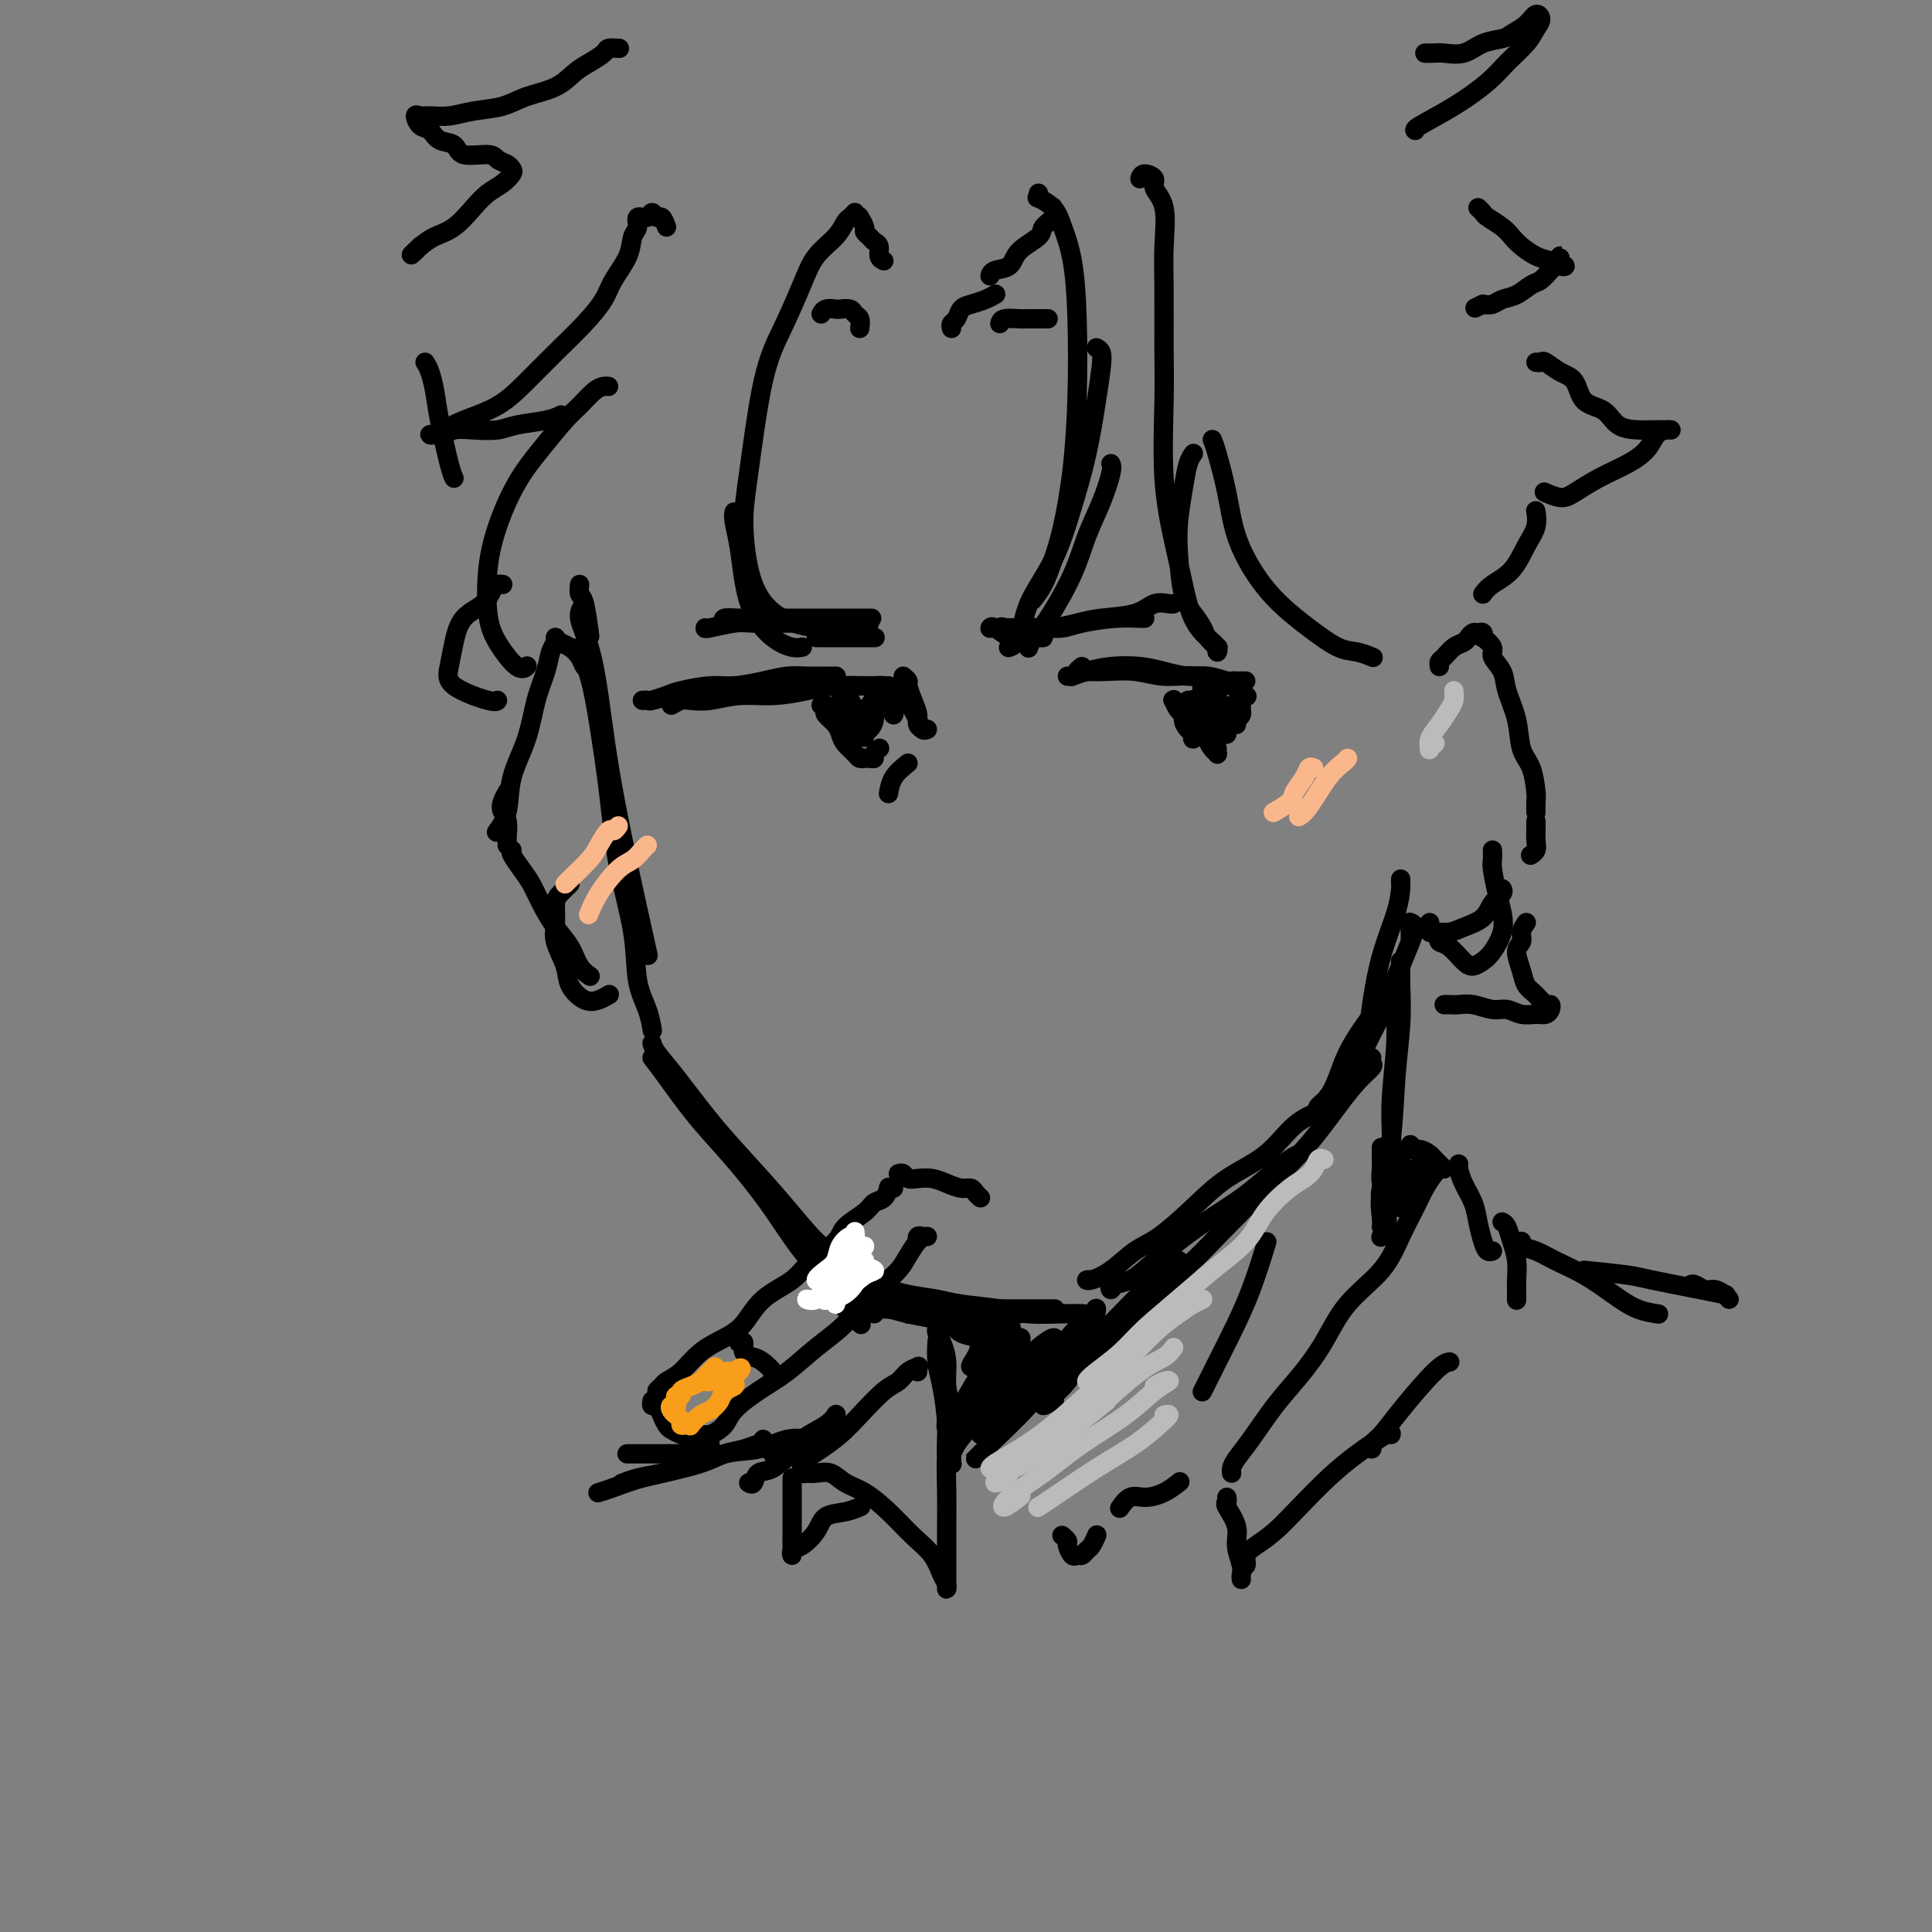 <svg viewBox='0 0 400 400' version='1.1' xmlns='http://www.w3.org/2000/svg' xmlns:xlink='http://www.w3.org/1999/xlink'><rect x="0" y="0" width="400" height="400" fill="#808080" stroke="none"/><g fill='none' stroke='rgb(0,0,0)' stroke-width='4' stroke-linecap='round' stroke-linejoin='round'><path d='M120,134c-0.179,0.072 -0.359,0.144 0,1c0.359,0.856 1.256,2.497 2,5c0.744,2.503 1.336,5.869 2,10c0.664,4.131 1.400,9.027 2,14c0.600,4.973 1.065,10.023 2,15c0.935,4.977 2.342,9.881 3,14c0.658,4.119 0.568,7.455 1,10c0.432,2.545 1.385,4.301 2,6c0.615,1.699 0.890,3.343 1,4c0.110,0.657 0.055,0.329 0,0'/><path d='M121,125c-0.600,0.806 -1.199,1.612 -1,3c0.199,1.388 1.197,3.357 2,6c0.803,2.643 1.410,5.960 2,10c0.590,4.040 1.164,8.804 2,14c0.836,5.196 1.936,10.826 3,16c1.064,5.174 2.094,9.893 3,14c0.906,4.107 1.687,7.602 2,9c0.313,1.398 0.156,0.699 0,0'/><path d='M135,216c0.139,0.503 0.278,1.005 1,2c0.722,0.995 2.025,2.482 4,5c1.975,2.518 4.620,6.069 7,9c2.380,2.931 4.494,5.244 7,8c2.506,2.756 5.404,5.954 8,9c2.596,3.046 4.892,5.940 7,8c2.108,2.060 4.029,3.285 5,4c0.971,0.715 0.992,0.918 1,1c0.008,0.082 0.004,0.041 0,0'/><path d='M135,219c0.748,0.964 1.496,1.929 3,4c1.504,2.071 3.765,5.249 6,8c2.235,2.751 4.446,5.075 7,8c2.554,2.925 5.452,6.452 8,10c2.548,3.548 4.746,7.119 7,10c2.254,2.881 4.565,5.073 6,7c1.435,1.927 1.993,3.589 3,5c1.007,1.411 2.463,2.572 3,3c0.537,0.428 0.153,0.122 0,0c-0.153,-0.122 -0.077,-0.061 0,0'/><path d='M176,271c0.392,0.000 0.783,0.000 1,0c0.217,0.000 0.258,0.000 1,0c0.742,0.000 2.185,0.000 4,0c1.815,-0.000 4.003,0.000 6,0c1.997,0.000 3.804,0.000 6,0c2.196,0.000 4.781,0.000 7,0c2.219,0.000 4.073,0.000 6,0c1.927,0.000 3.929,0.000 6,0c2.071,0.000 4.211,0.000 5,0c0.789,0.000 0.225,0.000 0,0c-0.225,0.000 -0.113,0.000 0,0'/><path d='M181,268c-0.466,0.107 -0.932,0.214 -1,0c-0.068,-0.214 0.263,-0.748 1,-1c0.737,-0.252 1.880,-0.222 3,0c1.120,0.222 2.218,0.638 4,1c1.782,0.362 4.247,0.671 6,1c1.753,0.329 2.792,0.676 5,1c2.208,0.324 5.583,0.623 8,1c2.417,0.377 3.875,0.833 6,1c2.125,0.167 4.918,0.045 7,0c2.082,-0.045 3.452,-0.013 4,0c0.548,0.013 0.274,0.006 0,0'/><path d='M232,265c-0.833,0.283 -1.666,0.566 -2,1c-0.334,0.434 -0.167,1.020 0,1c0.167,-0.020 0.336,-0.644 1,-1c0.664,-0.356 1.825,-0.443 3,-1c1.175,-0.557 2.364,-1.582 4,-3c1.636,-1.418 3.719,-3.227 6,-5c2.281,-1.773 4.758,-3.508 7,-5c2.242,-1.492 4.247,-2.739 6,-4c1.753,-1.261 3.253,-2.534 5,-4c1.747,-1.466 3.739,-3.126 5,-4c1.261,-0.874 1.789,-0.964 2,-1c0.211,-0.036 0.106,-0.018 0,0'/><path d='M226,265c-0.448,-0.032 -0.895,-0.064 -1,0c-0.105,0.064 0.133,0.224 1,0c0.867,-0.224 2.364,-0.832 4,-2c1.636,-1.168 3.413,-2.897 5,-4c1.587,-1.103 2.986,-1.580 5,-3c2.014,-1.420 4.644,-3.784 7,-6c2.356,-2.216 4.439,-4.285 7,-6c2.561,-1.715 5.600,-3.076 8,-5c2.400,-1.924 4.160,-4.411 6,-6c1.840,-1.589 3.761,-2.282 5,-3c1.239,-0.718 1.795,-1.463 2,-2c0.205,-0.537 0.059,-0.868 0,-1c-0.059,-0.132 -0.029,-0.066 0,0'/><path d='M273,230c-0.177,-0.286 -0.353,-0.572 0,-1c0.353,-0.428 1.237,-0.997 2,-2c0.763,-1.003 1.405,-2.440 2,-4c0.595,-1.560 1.144,-3.245 2,-5c0.856,-1.755 2.019,-3.581 3,-5c0.981,-1.419 1.778,-2.432 2,-3c0.222,-0.568 -0.133,-0.691 0,-1c0.133,-0.309 0.752,-0.802 1,-1c0.248,-0.198 0.124,-0.099 0,0'/><path d='M279,226c-0.071,-0.166 -0.143,-0.332 0,-1c0.143,-0.668 0.499,-1.840 1,-3c0.501,-1.160 1.147,-2.310 2,-4c0.853,-1.690 1.913,-3.920 3,-6c1.087,-2.080 2.200,-4.012 3,-6c0.800,-1.988 1.286,-4.034 2,-6c0.714,-1.966 1.655,-3.854 2,-5c0.345,-1.146 0.092,-1.550 0,-2c-0.092,-0.450 -0.025,-0.945 0,-1c0.025,-0.055 0.007,0.331 0,1c-0.007,0.669 -0.002,1.620 0,2c0.002,0.380 0.001,0.190 0,0'/><path d='M281,220c0.359,-0.176 0.719,-0.353 1,-1c0.281,-0.647 0.484,-1.765 1,-3c0.516,-1.235 1.344,-2.586 2,-4c0.656,-1.414 1.139,-2.890 2,-5c0.861,-2.110 2.101,-4.853 3,-7c0.899,-2.147 1.457,-3.699 2,-5c0.543,-1.301 1.069,-2.350 1,-3c-0.069,-0.650 -0.734,-0.900 -1,-1c-0.266,-0.100 -0.133,-0.050 0,0'/><path d='M279,222c0.365,-0.316 0.729,-0.633 1,-1c0.271,-0.367 0.447,-0.785 1,-2c0.553,-1.215 1.483,-3.226 2,-5c0.517,-1.774 0.622,-3.312 1,-6c0.378,-2.688 1.030,-6.528 2,-10c0.970,-3.472 2.260,-6.577 3,-9c0.740,-2.423 0.930,-4.165 1,-5c0.070,-0.835 0.019,-0.763 0,-1c-0.019,-0.237 -0.005,-0.782 0,-1c0.005,-0.218 0.003,-0.109 0,0'/><path d='M298,138c-0.067,-0.364 -0.134,-0.727 0,-1c0.134,-0.273 0.470,-0.455 1,-1c0.530,-0.545 1.255,-1.452 2,-2c0.745,-0.548 1.510,-0.736 2,-1c0.490,-0.264 0.706,-0.602 1,-1c0.294,-0.398 0.665,-0.854 1,-1c0.335,-0.146 0.634,0.020 1,0c0.366,-0.020 0.800,-0.224 1,0c0.200,0.224 0.166,0.878 0,1c-0.166,0.122 -0.463,-0.286 0,0c0.463,0.286 1.686,1.267 2,2c0.314,0.733 -0.282,1.218 0,2c0.282,0.782 1.441,1.862 2,3c0.559,1.138 0.518,2.332 1,4c0.482,1.668 1.488,3.808 2,6c0.512,2.192 0.529,4.437 1,6c0.471,1.563 1.394,2.443 2,4c0.606,1.557 0.894,3.790 1,5c0.106,1.210 0.028,1.396 0,2c-0.028,0.604 -0.008,1.624 0,2c0.008,0.376 0.002,0.107 0,0c-0.002,-0.107 -0.001,-0.054 0,0'/><path d='M318,170c-0.002,0.356 -0.004,0.712 0,1c0.004,0.288 0.015,0.508 0,1c-0.015,0.492 -0.056,1.256 0,2c0.056,0.744 0.207,1.470 0,2c-0.207,0.530 -0.774,0.866 -1,1c-0.226,0.134 -0.113,0.067 0,0'/><path d='M296,191c0.010,0.308 0.021,0.616 0,1c-0.021,0.384 -0.073,0.844 0,1c0.073,0.156 0.270,0.008 1,0c0.730,-0.008 1.993,0.125 3,0c1.007,-0.125 1.758,-0.506 3,-1c1.242,-0.494 2.974,-1.099 4,-2c1.026,-0.901 1.347,-2.097 2,-3c0.653,-0.903 1.637,-1.512 2,-2c0.363,-0.488 0.104,-0.854 0,-1c-0.104,-0.146 -0.052,-0.073 0,0'/><path d='M309,176c0.023,0.745 0.046,1.489 0,2c-0.046,0.511 -0.162,0.787 0,2c0.162,1.213 0.602,3.361 1,5c0.398,1.639 0.756,2.769 1,4c0.244,1.231 0.376,2.564 0,4c-0.376,1.436 -1.259,2.977 -2,4c-0.741,1.023 -1.341,1.529 -2,2c-0.659,0.471 -1.378,0.907 -2,1c-0.622,0.093 -1.147,-0.157 -2,-1c-0.853,-0.843 -2.033,-2.277 -3,-3c-0.967,-0.723 -1.722,-0.733 -2,-1c-0.278,-0.267 -0.079,-0.791 0,-1c0.079,-0.209 0.040,-0.105 0,0'/><path d='M122,140c0.095,-0.355 0.191,-0.711 0,-1c-0.191,-0.289 -0.668,-0.512 -1,-1c-0.332,-0.488 -0.520,-1.241 -1,-2c-0.480,-0.759 -1.252,-1.523 -2,-2c-0.748,-0.477 -1.471,-0.667 -2,-1c-0.529,-0.333 -0.866,-0.809 -1,-1c-0.134,-0.191 -0.067,-0.095 0,0'/><path d='M115,132c0.096,0.282 0.193,0.565 0,1c-0.193,0.435 -0.675,1.023 -1,2c-0.325,0.977 -0.491,2.343 -1,4c-0.509,1.657 -1.359,3.604 -2,6c-0.641,2.396 -1.072,5.241 -2,8c-0.928,2.759 -2.354,5.433 -3,8c-0.646,2.567 -0.513,5.028 -1,7c-0.487,1.972 -1.593,3.454 -2,4c-0.407,0.546 -0.116,0.156 0,0c0.116,-0.156 0.058,-0.078 0,0'/><path d='M105,164c0.105,-0.176 0.210,-0.352 0,0c-0.210,0.352 -0.736,1.232 -1,2c-0.264,0.768 -0.267,1.425 0,2c0.267,0.575 0.804,1.068 1,2c0.196,0.932 0.053,2.301 0,3c-0.053,0.699 -0.014,0.727 0,1c0.014,0.273 0.004,0.792 0,1c-0.004,0.208 -0.002,0.104 0,0'/><path d='M106,176c-0.177,0.151 -0.354,0.301 0,1c0.354,0.699 1.239,1.946 2,3c0.761,1.054 1.397,1.913 2,3c0.603,1.087 1.174,2.400 2,4c0.826,1.600 1.906,3.487 3,5c1.094,1.513 2.200,2.653 3,4c0.800,1.347 1.292,2.901 2,4c0.708,1.099 1.631,1.743 2,2c0.369,0.257 0.185,0.129 0,0'/><path d='M118,183c-0.728,0.717 -1.456,1.433 -2,2c-0.544,0.567 -0.905,0.983 -1,2c-0.095,1.017 0.074,2.634 0,4c-0.074,1.366 -0.393,2.483 0,4c0.393,1.517 1.496,3.436 2,5c0.504,1.564 0.409,2.773 1,4c0.591,1.227 1.870,2.473 3,3c1.130,0.527 2.112,0.334 3,0c0.888,-0.334 1.682,-0.810 2,-1c0.318,-0.190 0.159,-0.095 0,0'/><path d='M290,199c-0.002,0.497 -0.004,0.994 0,1c0.004,0.006 0.013,-0.478 0,0c-0.013,0.478 -0.050,1.918 0,4c0.050,2.082 0.185,4.807 0,8c-0.185,3.193 -0.690,6.856 -1,11c-0.310,4.144 -0.423,8.771 -1,13c-0.577,4.229 -1.617,8.062 -2,10c-0.383,1.938 -0.109,1.982 0,2c0.109,0.018 0.055,0.009 0,0'/><path d='M290,199c-0.033,0.010 -0.066,0.021 0,0c0.066,-0.021 0.230,-0.072 0,1c-0.230,1.072 -0.854,3.268 -1,6c-0.146,2.732 0.185,5.999 0,10c-0.185,4.001 -0.887,8.736 -1,13c-0.113,4.264 0.362,8.057 0,11c-0.362,2.943 -1.561,5.036 -2,7c-0.439,1.964 -0.118,3.798 0,5c0.118,1.202 0.034,1.772 0,2c-0.034,0.228 -0.017,0.114 0,0'/><path d='M194,275c-0.081,0.285 -0.161,0.571 0,1c0.161,0.429 0.565,1.002 1,2c0.435,0.998 0.901,2.420 1,4c0.099,1.580 -0.170,3.317 0,5c0.170,1.683 0.778,3.313 1,5c0.222,1.687 0.060,3.432 0,5c-0.060,1.568 -0.016,2.961 0,4c0.016,1.039 0.005,1.726 0,2c-0.005,0.274 -0.002,0.137 0,0'/><path d='M194,278c0.022,-0.354 0.043,-0.709 0,0c-0.043,0.709 -0.151,2.481 0,4c0.151,1.519 0.563,2.786 1,5c0.437,2.214 0.901,5.377 1,8c0.099,2.623 -0.166,4.706 0,6c0.166,1.294 0.762,1.798 1,2c0.238,0.202 0.119,0.101 0,0'/><path d='M284,219c-0.063,0.366 -0.126,0.732 0,1c0.126,0.268 0.442,0.438 0,1c-0.442,0.562 -1.641,1.515 -3,3c-1.359,1.485 -2.879,3.500 -4,5c-1.121,1.500 -1.844,2.483 -3,4c-1.156,1.517 -2.744,3.568 -5,6c-2.256,2.432 -5.181,5.244 -8,8c-2.819,2.756 -5.531,5.457 -8,8c-2.469,2.543 -4.695,4.929 -7,7c-2.305,2.071 -4.689,3.828 -7,6c-2.311,2.172 -4.548,4.758 -7,7c-2.452,2.242 -5.119,4.138 -7,6c-1.881,1.862 -2.976,3.690 -4,5c-1.024,1.310 -1.975,2.104 -3,3c-1.025,0.896 -2.122,1.895 -2,2c0.122,0.105 1.463,-0.684 2,-1c0.537,-0.316 0.268,-0.158 0,0'/><path d='M237,267c0.440,-0.556 0.880,-1.111 2,-2c1.120,-0.889 2.920,-2.111 4,-3c1.080,-0.889 1.440,-1.446 1,-1c-0.440,0.446 -1.679,1.895 -3,3c-1.321,1.105 -2.723,1.866 -5,4c-2.277,2.134 -5.430,5.640 -8,8c-2.570,2.360 -4.558,3.573 -7,6c-2.442,2.427 -5.340,6.068 -8,9c-2.660,2.932 -5.084,5.154 -7,7c-1.916,1.846 -3.325,3.317 -4,4c-0.675,0.683 -0.614,0.578 0,0c0.614,-0.578 1.783,-1.629 3,-3c1.217,-1.371 2.481,-3.061 4,-5c1.519,-1.939 3.291,-4.125 4,-5c0.709,-0.875 0.354,-0.437 0,0'/><path d='M222,278c1.569,-1.340 3.139,-2.681 4,-4c0.861,-1.319 1.015,-2.617 1,-3c-0.015,-0.383 -0.199,0.148 -1,1c-0.801,0.852 -2.220,2.023 -4,4c-1.780,1.977 -3.921,4.760 -6,7c-2.079,2.240 -4.098,3.938 -6,6c-1.902,2.062 -3.689,4.489 -5,6c-1.311,1.511 -2.147,2.105 -2,2c0.147,-0.105 1.276,-0.910 2,-2c0.724,-1.090 1.044,-2.465 2,-4c0.956,-1.535 2.549,-3.230 4,-5c1.451,-1.770 2.759,-3.615 4,-5c1.241,-1.385 2.416,-2.308 3,-3c0.584,-0.692 0.576,-1.152 0,-1c-0.576,0.152 -1.720,0.915 -3,2c-1.280,1.085 -2.697,2.492 -4,4c-1.303,1.508 -2.491,3.118 -4,5c-1.509,1.882 -3.339,4.036 -5,6c-1.661,1.964 -3.154,3.737 -4,5c-0.846,1.263 -1.045,2.015 -1,2c0.045,-0.015 0.335,-0.799 1,-2c0.665,-1.201 1.707,-2.820 3,-5c1.293,-2.180 2.839,-4.919 4,-7c1.161,-2.081 1.938,-3.502 3,-5c1.062,-1.498 2.410,-3.073 3,-4c0.590,-0.927 0.421,-1.205 0,-1c-0.421,0.205 -1.093,0.895 -2,2c-0.907,1.105 -2.047,2.626 -3,4c-0.953,1.374 -1.718,2.601 -3,4c-1.282,1.399 -3.081,2.971 -4,4c-0.919,1.029 -0.960,1.514 -1,2'/><path d='M198,293c-1.930,2.120 -0.255,-0.081 1,-2c1.255,-1.919 2.091,-3.556 3,-5c0.909,-1.444 1.890,-2.694 3,-4c1.110,-1.306 2.348,-2.670 3,-4c0.652,-1.330 0.716,-2.628 1,-3c0.284,-0.372 0.786,0.182 0,1c-0.786,0.818 -2.862,1.899 -4,3c-1.138,1.101 -1.338,2.222 -2,3c-0.662,0.778 -1.787,1.214 -2,1c-0.213,-0.214 0.487,-1.077 1,-2c0.513,-0.923 0.839,-1.907 1,-3c0.161,-1.093 0.157,-2.295 0,-3c-0.157,-0.705 -0.468,-0.914 -1,-1c-0.532,-0.086 -1.286,-0.049 -2,0c-0.714,0.049 -1.388,0.112 -2,0c-0.612,-0.112 -1.163,-0.397 -1,0c0.163,0.397 1.038,1.475 2,2c0.962,0.525 2.011,0.496 3,1c0.989,0.504 1.919,1.543 3,2c1.081,0.457 2.312,0.334 3,0c0.688,-0.334 0.833,-0.878 1,-1c0.167,-0.122 0.356,0.179 0,0c-0.356,-0.179 -1.258,-0.839 -2,-1c-0.742,-0.161 -1.323,0.178 -2,0c-0.677,-0.178 -1.449,-0.872 -2,-1c-0.551,-0.128 -0.879,0.312 -1,0c-0.121,-0.312 -0.035,-1.375 1,-2c1.035,-0.625 3.017,-0.813 5,-1'/><path d='M208,273c1.600,-0.689 2.600,-0.911 3,-1c0.400,-0.089 0.200,-0.044 0,0'/><path d='M298,242c0.064,-0.045 0.127,-0.090 0,0c-0.127,0.090 -0.446,0.314 -1,1c-0.554,0.686 -1.344,1.832 -2,3c-0.656,1.168 -1.178,2.358 -2,4c-0.822,1.642 -1.944,3.736 -3,6c-1.056,2.264 -2.045,4.696 -4,7c-1.955,2.304 -4.876,4.479 -7,7c-2.124,2.521 -3.451,5.389 -5,8c-1.549,2.611 -3.319,4.965 -5,7c-1.681,2.035 -3.274,3.750 -5,6c-1.726,2.250 -3.587,5.034 -5,7c-1.413,1.966 -2.379,3.115 -3,4c-0.621,0.885 -0.898,1.508 -1,2c-0.102,0.492 -0.029,0.855 0,1c0.029,0.145 0.015,0.073 0,0'/><path d='M292,237c-0.172,0.446 -0.345,0.893 0,1c0.345,0.107 1.206,-0.125 2,0c0.794,0.125 1.519,0.608 2,1c0.481,0.392 0.716,0.693 1,1c0.284,0.307 0.615,0.621 1,1c0.385,0.379 0.824,0.823 1,1c0.176,0.177 0.088,0.089 0,0'/><path d='M302,241c-0.059,0.179 -0.118,0.359 0,1c0.118,0.641 0.413,1.745 1,3c0.587,1.255 1.468,2.662 2,4c0.532,1.338 0.717,2.607 1,4c0.283,1.393 0.663,2.909 1,4c0.337,1.091 0.629,1.755 1,2c0.371,0.245 0.820,0.070 1,0c0.180,-0.070 0.090,-0.035 0,0'/><path d='M311,253c0.340,0.175 0.679,0.350 1,1c0.321,0.650 0.622,1.775 1,3c0.378,1.225 0.833,2.549 1,4c0.167,1.451 0.045,3.028 0,4c-0.045,0.972 -0.012,1.339 0,2c0.012,0.661 0.003,1.618 0,2c-0.003,0.382 -0.002,0.191 0,0'/><path d='M254,310c0.063,0.406 0.126,0.812 0,1c-0.126,0.188 -0.440,0.158 0,1c0.440,0.842 1.635,2.555 2,4c0.365,1.445 -0.098,2.622 0,4c0.098,1.378 0.758,2.957 1,4c0.242,1.043 0.065,1.550 0,2c-0.065,0.450 -0.019,0.843 0,1c0.019,0.157 0.009,0.079 0,0'/><path d='M257,324c0.459,0.182 0.918,0.364 1,0c0.082,-0.364 -0.212,-1.275 0,-2c0.212,-0.725 0.932,-1.263 2,-2c1.068,-0.737 2.486,-1.673 4,-3c1.514,-1.327 3.124,-3.045 5,-5c1.876,-1.955 4.019,-4.145 6,-6c1.981,-1.855 3.799,-3.373 6,-5c2.201,-1.627 4.785,-3.361 6,-4c1.215,-0.639 1.061,-0.183 1,0c-0.061,0.183 -0.031,0.091 0,0'/><path d='M284,299c0.042,0.500 0.083,0.999 0,1c-0.083,0.001 -0.292,-0.497 0,-1c0.292,-0.503 1.084,-1.010 2,-2c0.916,-0.990 1.957,-2.461 4,-5c2.043,-2.539 5.089,-6.145 7,-8c1.911,-1.855 2.689,-1.959 3,-2c0.311,-0.041 0.156,-0.021 0,0'/><path d='M190,284c-0.049,-0.407 -0.097,-0.813 0,-1c0.097,-0.187 0.340,-0.154 0,0c-0.340,0.154 -1.262,0.428 -2,1c-0.738,0.572 -1.292,1.441 -2,2c-0.708,0.559 -1.569,0.808 -3,2c-1.431,1.192 -3.431,3.328 -5,5c-1.569,1.672 -2.707,2.882 -4,4c-1.293,1.118 -2.740,2.146 -4,3c-1.260,0.854 -2.334,1.535 -3,2c-0.666,0.465 -0.926,0.713 -1,1c-0.074,0.287 0.038,0.613 0,1c-0.038,0.387 -0.225,0.834 0,1c0.225,0.166 0.864,0.051 1,0c0.136,-0.051 -0.229,-0.037 0,0c0.229,0.037 1.053,0.098 2,0c0.947,-0.098 2.017,-0.354 3,0c0.983,0.354 1.881,1.318 3,2c1.119,0.682 2.460,1.082 4,2c1.540,0.918 3.278,2.354 5,4c1.722,1.646 3.428,3.503 5,5c1.572,1.497 3.010,2.633 4,4c0.990,1.367 1.533,2.964 2,4c0.467,1.036 0.857,1.511 1,2c0.143,0.489 0.038,0.993 0,1c-0.038,0.007 -0.010,-0.483 0,-1c0.010,-0.517 0.002,-1.061 0,-2c-0.002,-0.939 0.002,-2.274 0,-4c-0.002,-1.726 -0.011,-3.844 0,-6c0.011,-2.156 0.041,-4.350 0,-7c-0.041,-2.650 -0.155,-5.757 0,-8c0.155,-2.243 0.577,-3.621 1,-5'/><path d='M197,296c-0.071,-5.274 -0.750,-1.958 -1,-1c-0.250,0.958 -0.071,-0.440 0,-1c0.071,-0.560 0.036,-0.280 0,0'/><path d='M164,306c0.000,0.325 0.000,0.650 0,1c-0.000,0.350 -0.000,0.726 0,1c0.000,0.274 0.000,0.446 0,2c-0.000,1.554 -0.001,4.490 0,6c0.001,1.510 0.005,1.594 0,2c-0.005,0.406 -0.019,1.134 0,2c0.019,0.866 0.072,1.872 0,2c-0.072,0.128 -0.270,-0.620 0,-1c0.270,-0.380 1.008,-0.393 2,-1c0.992,-0.607 2.238,-1.809 3,-3c0.762,-1.191 1.039,-2.371 2,-3c0.961,-0.629 2.605,-0.708 4,-1c1.395,-0.292 2.541,-0.798 3,-1c0.459,-0.202 0.229,-0.101 0,0'/><path d='M220,318c-0.120,-0.099 -0.239,-0.199 0,0c0.239,0.199 0.838,0.695 1,1c0.162,0.305 -0.111,0.418 0,1c0.111,0.582 0.607,1.632 1,2c0.393,0.368 0.683,0.053 1,0c0.317,-0.053 0.659,0.157 1,0c0.341,-0.157 0.679,-0.681 1,-1c0.321,-0.319 0.625,-0.432 1,-1c0.375,-0.568 0.821,-1.591 1,-2c0.179,-0.409 0.089,-0.205 0,0'/><path d='M232,312c-0.162,0.230 -0.323,0.461 0,0c0.323,-0.461 1.131,-1.612 2,-2c0.869,-0.388 1.800,-0.011 3,0c1.200,0.011 2.669,-0.343 4,-1c1.331,-0.657 2.523,-1.616 3,-2c0.477,-0.384 0.238,-0.192 0,0'/><path d='M315,257c-0.256,0.353 -0.513,0.706 0,1c0.513,0.294 1.795,0.530 3,1c1.205,0.470 2.334,1.173 4,2c1.666,0.827 3.869,1.777 6,3c2.131,1.223 4.190,2.720 6,4c1.810,1.280 3.372,2.345 5,3c1.628,0.655 3.322,0.902 4,1c0.678,0.098 0.339,0.049 0,0'/><path d='M328,263c3.501,0.362 7.002,0.724 9,1c1.998,0.276 2.494,0.466 5,1c2.506,0.534 7.021,1.413 10,2c2.979,0.587 4.423,0.882 5,1c0.577,0.118 0.289,0.059 0,0'/><path d='M158,298c0.048,0.448 0.096,0.896 0,1c-0.096,0.104 -0.335,-0.137 -1,0c-0.665,0.137 -1.756,0.652 -3,1c-1.244,0.348 -2.642,0.528 -4,1c-1.358,0.472 -2.676,1.237 -5,2c-2.324,0.763 -5.654,1.524 -8,2c-2.346,0.476 -3.709,0.667 -5,1c-1.291,0.333 -2.512,0.810 -3,1c-0.488,0.190 -0.244,0.095 0,0'/><path d='M166,298c0.339,-0.016 0.678,-0.031 1,0c0.322,0.031 0.627,0.109 0,0c-0.627,-0.109 -2.185,-0.405 -4,0c-1.815,0.405 -3.885,1.513 -6,2c-2.115,0.487 -4.273,0.355 -7,1c-2.727,0.645 -6.023,2.068 -9,3c-2.977,0.932 -5.635,1.374 -8,2c-2.365,0.626 -4.438,1.436 -6,2c-1.562,0.564 -2.613,0.883 -3,1c-0.387,0.117 -0.111,0.034 0,0c0.111,-0.034 0.055,-0.017 0,0'/><path d='M155,307c0.373,0.219 0.747,0.438 1,0c0.253,-0.438 0.387,-1.533 1,-2c0.613,-0.467 1.706,-0.308 3,-1c1.294,-0.692 2.790,-2.237 4,-3c1.210,-0.763 2.133,-0.744 3,-1c0.867,-0.256 1.676,-0.787 2,-1c0.324,-0.213 0.162,-0.106 0,0'/><path d='M160,301c0.038,0.019 0.076,0.038 0,0c-0.076,-0.038 -0.265,-0.133 0,0c0.265,0.133 0.985,0.494 2,0c1.015,-0.494 2.323,-1.844 4,-3c1.677,-1.156 3.721,-2.119 5,-3c1.279,-0.881 1.794,-1.680 2,-2c0.206,-0.320 0.103,-0.160 0,0'/><path d='M286,240c-0.001,-0.338 -0.001,-0.676 0,-1c0.001,-0.324 0.004,-0.636 0,-1c-0.004,-0.364 -0.014,-0.782 0,0c0.014,0.782 0.053,2.763 0,4c-0.053,1.237 -0.196,1.729 0,3c0.196,1.271 0.733,3.320 1,5c0.267,1.680 0.264,2.991 0,4c-0.264,1.009 -0.790,1.717 -1,2c-0.210,0.283 -0.105,0.142 0,0'/><path d='M289,242c0.423,-0.864 0.845,-1.728 1,-2c0.155,-0.272 0.041,0.048 0,0c-0.041,-0.048 -0.011,-0.464 0,0c0.011,0.464 0.002,1.807 0,3c-0.002,1.193 0.002,2.236 0,3c-0.002,0.764 -0.012,1.248 0,2c0.012,0.752 0.044,1.773 0,2c-0.044,0.227 -0.165,-0.341 0,-1c0.165,-0.659 0.616,-1.408 1,-2c0.384,-0.592 0.702,-1.027 1,-2c0.298,-0.973 0.577,-2.485 1,-3c0.423,-0.515 0.990,-0.035 1,0c0.010,0.035 -0.536,-0.375 -1,0c-0.464,0.375 -0.847,1.536 -1,2c-0.153,0.464 -0.077,0.232 0,0'/><path d='M249,288c-0.070,0.139 -0.140,0.279 0,0c0.140,-0.279 0.490,-0.976 1,-2c0.510,-1.024 1.181,-2.374 2,-4c0.819,-1.626 1.787,-3.529 3,-6c1.213,-2.471 2.673,-5.512 4,-9c1.327,-3.488 2.522,-7.425 3,-9c0.478,-1.575 0.239,-0.787 0,0'/><path d='M181,272c-0.267,-0.421 -0.533,-0.842 -1,-1c-0.467,-0.158 -1.133,-0.054 -1,0c0.133,0.054 1.065,0.057 2,0c0.935,-0.057 1.873,-0.173 3,0c1.127,0.173 2.443,0.635 4,1c1.557,0.365 3.356,0.634 5,1c1.644,0.366 3.135,0.829 5,1c1.865,0.171 4.104,0.049 5,0c0.896,-0.049 0.448,-0.024 0,0'/><path d='M178,267c0.237,0.047 0.474,0.093 1,0c0.526,-0.093 1.343,-0.326 2,0c0.657,0.326 1.156,1.211 2,2c0.844,0.789 2.035,1.482 3,2c0.965,0.518 1.704,0.862 2,1c0.296,0.138 0.148,0.069 0,0'/><path d='M120,121c-0.083,0.798 -0.167,1.595 0,2c0.167,0.405 0.583,0.417 1,2c0.417,1.583 0.833,4.738 1,6c0.167,1.262 0.083,0.631 0,0'/><path d='M350,266c0.243,-0.119 0.485,-0.238 1,0c0.515,0.238 1.301,0.835 2,1c0.699,0.165 1.311,-0.100 2,0c0.689,0.100 1.455,0.565 2,1c0.545,0.435 0.870,0.838 1,1c0.130,0.162 0.065,0.081 0,0'/><path d='M147,299c-0.351,-0.083 -0.701,-0.166 -1,0c-0.299,0.166 -0.545,0.580 -1,1c-0.455,0.420 -1.119,0.845 -2,1c-0.881,0.155 -1.981,0.042 -3,0c-1.019,-0.042 -1.958,-0.011 -3,0c-1.042,0.011 -2.188,0.003 -3,0c-0.812,-0.003 -1.290,-0.001 -2,0c-0.710,0.001 -1.653,0.000 -2,0c-0.347,-0.000 -0.099,-0.000 0,0c0.099,0.000 0.050,0.000 0,0'/><path d='M186,243c0.351,-0.112 0.702,-0.223 1,0c0.298,0.223 0.545,0.782 1,1c0.455,0.218 1.120,0.096 2,0c0.880,-0.096 1.976,-0.167 3,0c1.024,0.167 1.977,0.570 3,1c1.023,0.430 2.117,0.886 3,1c0.883,0.114 1.556,-0.114 2,0c0.444,0.114 0.658,0.569 1,1c0.342,0.431 0.812,0.837 1,1c0.188,0.163 0.094,0.081 0,0'/><path d='M185,246c-0.439,0.056 -0.878,0.111 -1,0c-0.122,-0.111 0.072,-0.389 0,0c-0.072,0.389 -0.411,1.443 -1,2c-0.589,0.557 -1.428,0.616 -2,1c-0.572,0.384 -0.877,1.092 -2,2c-1.123,0.908 -3.063,2.016 -4,3c-0.937,0.984 -0.872,1.846 -2,3c-1.128,1.154 -3.448,2.602 -5,4c-1.552,1.398 -2.337,2.747 -4,4c-1.663,1.253 -4.205,2.412 -6,4c-1.795,1.588 -2.842,3.605 -4,5c-1.158,1.395 -2.428,2.166 -4,3c-1.572,0.834 -3.445,1.730 -5,3c-1.555,1.270 -2.791,2.915 -4,4c-1.209,1.085 -2.390,1.611 -3,2c-0.610,0.389 -0.648,0.640 -1,1c-0.352,0.360 -1.018,0.828 -1,1c0.018,0.172 0.719,0.049 1,0c0.281,-0.049 0.140,-0.025 0,0'/><path d='M135,290c-0.090,0.469 -0.179,0.938 0,1c0.179,0.062 0.628,-0.282 1,0c0.372,0.282 0.667,1.189 1,2c0.333,0.811 0.705,1.527 1,2c0.295,0.473 0.514,0.702 1,1c0.486,0.298 1.241,0.666 2,1c0.759,0.334 1.523,0.635 2,1c0.477,0.365 0.669,0.793 1,1c0.331,0.207 0.803,0.194 1,0c0.197,-0.194 0.119,-0.568 0,-1c-0.119,-0.432 -0.281,-0.923 0,-1c0.281,-0.077 1.004,0.259 2,0c0.996,-0.259 2.266,-1.114 3,-2c0.734,-0.886 0.931,-1.804 2,-3c1.069,-1.196 3.010,-2.671 5,-4c1.990,-1.329 4.028,-2.512 6,-4c1.972,-1.488 3.879,-3.283 6,-5c2.121,-1.717 4.457,-3.358 6,-5c1.543,-1.642 2.295,-3.287 4,-5c1.705,-1.713 4.365,-3.496 6,-5c1.635,-1.504 2.245,-2.729 3,-4c0.755,-1.271 1.656,-2.589 2,-3c0.344,-0.411 0.131,0.086 0,0c-0.131,-0.086 -0.179,-0.755 0,-1c0.179,-0.245 0.587,-0.066 1,0c0.413,0.066 0.832,0.019 1,0c0.168,-0.019 0.084,-0.009 0,0'/></g>
<g fill='none' stroke='rgb(255,255,255)' stroke-width='4' stroke-linecap='round' stroke-linejoin='round'><path d='M177,255c0.058,0.462 0.115,0.924 0,1c-0.115,0.076 -0.404,-0.235 -1,0c-0.596,0.235 -1.499,1.017 -2,2c-0.501,0.983 -0.601,2.166 -1,3c-0.399,0.834 -1.095,1.317 -2,2c-0.905,0.683 -2.017,1.564 -2,2c0.017,0.436 1.162,0.428 2,0c0.838,-0.428 1.370,-1.274 2,-2c0.630,-0.726 1.358,-1.332 2,-2c0.642,-0.668 1.197,-1.399 2,-2c0.803,-0.601 1.855,-1.071 2,-1c0.145,0.071 -0.618,0.682 -1,1c-0.382,0.318 -0.385,0.344 -1,1c-0.615,0.656 -1.843,1.942 -3,3c-1.157,1.058 -2.243,1.886 -3,3c-0.757,1.114 -1.184,2.513 -2,3c-0.816,0.487 -2.021,0.061 -2,0c0.021,-0.061 1.269,0.241 2,0c0.731,-0.241 0.946,-1.025 2,-2c1.054,-0.975 2.945,-2.140 4,-3c1.055,-0.860 1.272,-1.416 2,-2c0.728,-0.584 1.967,-1.197 2,-1c0.033,0.197 -1.142,1.202 -2,2c-0.858,0.798 -1.401,1.387 -2,2c-0.599,0.613 -1.256,1.249 -2,2c-0.744,0.751 -1.575,1.618 -2,2c-0.425,0.382 -0.444,0.278 0,0c0.444,-0.278 1.350,-0.729 2,-1c0.650,-0.271 1.043,-0.363 2,-1c0.957,-0.637 2.479,-1.818 4,-3'/><path d='M179,264c1.776,-0.943 2.217,-0.799 2,-1c-0.217,-0.201 -1.091,-0.747 -2,0c-0.909,0.747 -1.852,2.788 -3,4c-1.148,1.212 -2.501,1.596 -3,2c-0.499,0.404 -0.142,0.830 0,1c0.142,0.170 0.071,0.085 0,0'/></g>
<g fill='none' stroke='rgb(0,0,0)' stroke-width='4' stroke-linecap='round' stroke-linejoin='round'><path d='M153,278c0.471,-0.201 0.943,-0.401 1,0c0.057,0.401 -0.300,1.404 0,2c0.300,0.596 1.257,0.787 2,1c0.743,0.213 1.271,0.449 2,1c0.729,0.551 1.658,1.418 2,2c0.342,0.582 0.098,0.881 0,1c-0.098,0.119 -0.049,0.060 0,0'/></g>
<g fill='none' stroke='rgb(249,158,27)' stroke-width='4' stroke-linecap='round' stroke-linejoin='round'><path d='M148,283c-0.448,0.447 -0.896,0.893 -1,1c-0.104,0.107 0.136,-0.126 0,0c-0.136,0.126 -0.648,0.612 -1,1c-0.352,0.388 -0.543,0.678 -1,1c-0.457,0.322 -1.180,0.678 -2,1c-0.820,0.322 -1.735,0.612 -2,1c-0.265,0.388 0.122,0.874 0,1c-0.122,0.126 -0.752,-0.107 -1,0c-0.248,0.107 -0.115,0.554 0,1c0.115,0.446 0.212,0.889 0,1c-0.212,0.111 -0.732,-0.111 -1,0c-0.268,0.111 -0.283,0.555 0,1c0.283,0.445 0.863,0.890 1,1c0.137,0.110 -0.169,-0.115 0,0c0.169,0.115 0.814,0.568 1,1c0.186,0.432 -0.088,0.841 0,1c0.088,0.159 0.537,0.069 1,0c0.463,-0.069 0.940,-0.115 1,0c0.060,0.115 -0.298,0.392 0,0c0.298,-0.392 1.250,-1.453 2,-2c0.750,-0.547 1.297,-0.580 2,-1c0.703,-0.420 1.561,-1.226 2,-2c0.439,-0.774 0.457,-1.517 1,-2c0.543,-0.483 1.609,-0.707 2,-1c0.391,-0.293 0.105,-0.656 0,-1c-0.105,-0.344 -0.030,-0.670 0,-1c0.030,-0.330 0.015,-0.665 0,-1'/><path d='M152,284c1.997,-1.546 1.490,-0.412 1,0c-0.490,0.412 -0.961,0.100 -1,0c-0.039,-0.100 0.355,0.012 0,0c-0.355,-0.012 -1.458,-0.147 -2,0c-0.542,0.147 -0.524,0.575 -1,1c-0.476,0.425 -1.447,0.846 -2,1c-0.553,0.154 -0.687,0.042 -1,0c-0.313,-0.042 -0.804,-0.012 -1,0c-0.196,0.012 -0.098,0.006 0,0'/></g>
<g fill='none' stroke='rgb(0,0,0)' stroke-width='4' stroke-linecap='round' stroke-linejoin='round'><path d='M135,145c-0.289,0.091 -0.579,0.183 0,0c0.579,-0.183 2.026,-0.640 3,-1c0.974,-0.360 1.474,-0.622 3,-1c1.526,-0.378 4.077,-0.872 6,-1c1.923,-0.128 3.218,0.109 5,0c1.782,-0.109 4.050,-0.565 6,-1c1.950,-0.435 3.580,-0.849 5,-1c1.420,-0.151 2.628,-0.041 4,0c1.372,0.041 2.908,0.011 4,0c1.092,-0.011 1.741,-0.003 2,0c0.259,0.003 0.130,0.002 0,0'/><path d='M133,145c0.391,-0.022 0.783,-0.045 1,0c0.217,0.045 0.260,0.157 1,0c0.740,-0.157 2.178,-0.582 4,-1c1.822,-0.418 4.029,-0.830 6,-1c1.971,-0.170 3.706,-0.098 6,0c2.294,0.098 5.147,0.222 8,0c2.853,-0.222 5.707,-0.792 8,-1c2.293,-0.208 4.026,-0.056 6,0c1.974,0.056 4.189,0.015 6,0c1.811,-0.015 3.218,-0.004 4,0c0.782,0.004 0.938,0.001 1,0c0.062,-0.001 0.031,-0.001 0,0'/><path d='M139,146c0.703,-0.414 1.406,-0.828 2,-1c0.594,-0.172 1.077,-0.101 2,0c0.923,0.101 2.284,0.234 4,0c1.716,-0.234 3.786,-0.833 6,-1c2.214,-0.167 4.571,0.098 7,0c2.429,-0.098 4.929,-0.559 7,-1c2.071,-0.441 3.714,-0.860 6,-1c2.286,-0.140 5.215,0.001 7,0c1.785,-0.001 2.427,-0.145 3,0c0.573,0.145 1.077,0.577 1,1c-0.077,0.423 -0.736,0.835 -1,1c-0.264,0.165 -0.132,0.082 0,0'/><path d='M170,146c0.408,-0.096 0.817,-0.191 1,0c0.183,0.191 0.142,0.670 0,1c-0.142,0.330 -0.385,0.512 0,1c0.385,0.488 1.398,1.283 2,2c0.602,0.717 0.792,1.355 1,2c0.208,0.645 0.433,1.297 1,2c0.567,0.703 1.475,1.456 2,2c0.525,0.544 0.667,0.879 1,1c0.333,0.121 0.859,0.030 1,0c0.141,-0.030 -0.102,0.002 0,0c0.102,-0.002 0.549,-0.039 1,0c0.451,0.039 0.904,0.155 1,0c0.096,-0.155 -0.167,-0.580 0,-1c0.167,-0.420 0.762,-0.834 1,-1c0.238,-0.166 0.119,-0.083 0,0'/><path d='M185,148c0.117,-0.203 0.234,-0.406 0,-1c-0.234,-0.594 -0.818,-1.579 -1,-2c-0.182,-0.421 0.040,-0.278 0,0c-0.040,0.278 -0.340,0.690 -1,1c-0.660,0.310 -1.679,0.519 -2,1c-0.321,0.481 0.057,1.236 0,2c-0.057,0.764 -0.548,1.537 -1,2c-0.452,0.463 -0.863,0.615 -1,1c-0.137,0.385 0.002,1.002 0,1c-0.002,-0.002 -0.143,-0.621 0,-1c0.143,-0.379 0.572,-0.516 1,-1c0.428,-0.484 0.857,-1.315 1,-2c0.143,-0.685 -0.000,-1.224 0,-2c0.000,-0.776 0.143,-1.788 0,-2c-0.143,-0.212 -0.573,0.378 -1,1c-0.427,0.622 -0.850,1.278 -1,2c-0.150,0.722 -0.026,1.512 0,2c0.026,0.488 -0.045,0.675 0,1c0.045,0.325 0.205,0.789 0,1c-0.205,0.211 -0.776,0.168 -1,0c-0.224,-0.168 -0.101,-0.461 0,-1c0.101,-0.539 0.181,-1.323 0,-2c-0.181,-0.677 -0.623,-1.247 -1,-2c-0.377,-0.753 -0.691,-1.689 -1,-2c-0.309,-0.311 -0.615,0.002 -1,0c-0.385,-0.002 -0.849,-0.318 -1,0c-0.151,0.318 0.011,1.271 0,2c-0.011,0.729 -0.195,1.235 0,2c0.195,0.765 0.770,1.790 1,2c0.230,0.210 0.115,-0.395 0,-1'/><path d='M175,150c-0.004,0.596 -0.015,-0.415 0,-1c0.015,-0.585 0.056,-0.744 0,-1c-0.056,-0.256 -0.207,-0.607 0,-1c0.207,-0.393 0.774,-0.826 1,-1c0.226,-0.174 0.113,-0.087 0,0'/><path d='M221,140c0.484,-0.023 0.968,-0.045 1,0c0.032,0.045 -0.387,0.158 0,0c0.387,-0.158 1.580,-0.588 3,-1c1.420,-0.412 3.068,-0.805 5,-1c1.932,-0.195 4.150,-0.192 6,0c1.850,0.192 3.332,0.573 5,1c1.668,0.427 3.522,0.899 5,1c1.478,0.101 2.581,-0.169 4,0c1.419,0.169 3.156,0.777 4,1c0.844,0.223 0.797,0.060 1,0c0.203,-0.060 0.657,-0.016 1,0c0.343,0.016 0.577,0.004 1,0c0.423,-0.004 1.037,-0.001 1,0c-0.037,0.001 -0.725,0.000 -1,0c-0.275,-0.000 -0.138,-0.000 0,0'/><path d='M246,145c0.409,0.048 0.817,0.096 1,0c0.183,-0.096 0.139,-0.335 0,0c-0.139,0.335 -0.374,1.245 0,2c0.374,0.755 1.358,1.355 2,2c0.642,0.645 0.943,1.337 1,2c0.057,0.663 -0.128,1.298 0,2c0.128,0.702 0.570,1.470 1,2c0.430,0.530 0.847,0.823 1,1c0.153,0.177 0.041,0.240 0,0c-0.041,-0.240 -0.012,-0.783 0,-1c0.012,-0.217 0.006,-0.109 0,0'/><path d='M250,145c-0.121,0.271 -0.243,0.542 0,1c0.243,0.458 0.850,1.104 1,2c0.150,0.896 -0.156,2.044 0,3c0.156,0.956 0.774,1.720 1,2c0.226,0.280 0.061,0.075 0,0c-0.061,-0.075 -0.016,-0.020 0,0c0.016,0.020 0.005,0.006 0,0c-0.005,-0.006 -0.002,-0.003 0,0'/><path d='M251,142c0.424,-0.232 0.849,-0.464 1,0c0.151,0.464 0.029,1.624 0,3c-0.029,1.376 0.034,2.968 0,4c-0.034,1.032 -0.167,1.503 0,2c0.167,0.497 0.633,1.019 1,1c0.367,-0.019 0.634,-0.580 1,-1c0.366,-0.420 0.830,-0.700 1,-1c0.170,-0.300 0.046,-0.619 0,-1c-0.046,-0.381 -0.013,-0.823 0,-1c0.013,-0.177 0.007,-0.088 0,0'/><path d='M255,146c0.022,0.203 0.044,0.405 0,1c-0.044,0.595 -0.155,1.582 0,2c0.155,0.418 0.578,0.266 1,0c0.422,-0.266 0.845,-0.646 1,-1c0.155,-0.354 0.041,-0.683 0,-1c-0.041,-0.317 -0.011,-0.624 0,-1c0.011,-0.376 0.003,-0.822 0,-1c-0.003,-0.178 -0.002,-0.089 0,0'/><path d='M254,152c-0.083,-0.310 -0.167,-0.619 0,-1c0.167,-0.381 0.583,-0.833 1,-1c0.417,-0.167 0.833,-0.048 1,0c0.167,0.048 0.083,0.024 0,0'/><path d='M170,132c-0.486,0.000 -0.972,0.000 -1,0c-0.028,0.000 0.401,0.000 1,0c0.599,0.000 1.369,0.000 2,0c0.631,0.000 1.122,0.000 2,0c0.878,0.000 2.143,0.000 3,0c0.857,0.000 1.308,0.000 2,0c0.692,0.000 1.626,0.000 2,0c0.374,0.000 0.187,0.000 0,0'/><path d='M146,130c-0.063,0.113 -0.126,0.226 1,0c1.126,-0.226 3.441,-0.793 5,-1c1.559,-0.207 2.361,-0.056 4,0c1.639,0.056 4.116,0.015 6,0c1.884,-0.015 3.174,-0.004 5,0c1.826,0.004 4.188,0.001 6,0c1.812,-0.001 3.073,-0.000 4,0c0.927,0.000 1.519,0.000 2,0c0.481,-0.000 0.852,-0.000 1,0c0.148,0.000 0.074,0.000 0,0'/><path d='M150,129c-0.229,-0.423 -0.457,-0.845 0,-1c0.457,-0.155 1.601,-0.041 3,0c1.399,0.041 3.055,0.011 5,0c1.945,-0.011 4.179,-0.003 6,0c1.821,0.003 3.230,0.001 5,0c1.770,-0.001 3.899,-0.000 6,0c2.101,0.000 4.172,0.000 5,0c0.828,-0.000 0.414,-0.000 0,0'/><path d='M213,130c-0.238,0.006 -0.477,0.012 0,0c0.477,-0.012 1.669,-0.042 3,0c1.331,0.042 2.802,0.155 4,0c1.198,-0.155 2.125,-0.577 4,-1c1.875,-0.423 4.698,-0.845 7,-1c2.302,-0.155 4.081,-0.042 5,0c0.919,0.042 0.977,0.012 1,0c0.023,-0.012 0.012,-0.006 0,0'/><path d='M214,130c1.226,0.087 2.453,0.173 4,0c1.547,-0.173 3.416,-0.607 5,-1c1.584,-0.393 2.883,-0.746 5,-1c2.117,-0.254 5.051,-0.408 7,-1c1.949,-0.592 2.914,-1.623 4,-2c1.086,-0.377 2.292,-0.102 3,0c0.708,0.102 0.916,0.029 1,0c0.084,-0.029 0.042,-0.015 0,0'/><path d='M205,130c-0.030,0.061 -0.061,0.121 0,0c0.061,-0.121 0.212,-0.425 1,0c0.788,0.425 2.211,1.578 3,2c0.789,0.422 0.943,0.113 2,0c1.057,-0.113 3.015,-0.030 4,0c0.985,0.030 0.996,0.009 1,0c0.004,-0.009 0.002,-0.004 0,0'/><path d='M213,130c-0.930,0.004 -1.860,0.009 -3,0c-1.140,-0.009 -2.491,-0.030 -3,0c-0.509,0.030 -0.175,0.113 0,0c0.175,-0.113 0.191,-0.422 1,0c0.809,0.422 2.410,1.575 3,2c0.590,0.425 0.169,0.121 0,0c-0.169,-0.121 -0.084,-0.061 0,0'/><path d='M245,147c-0.542,0.046 -1.083,0.092 -1,0c0.083,-0.092 0.792,-0.321 1,0c0.208,0.321 -0.083,1.193 0,2c0.083,0.807 0.541,1.549 1,2c0.459,0.451 0.920,0.612 1,1c0.080,0.388 -0.220,1.002 0,1c0.220,-0.002 0.959,-0.621 1,-1c0.041,-0.379 -0.615,-0.518 -1,-1c-0.385,-0.482 -0.497,-1.307 -1,-2c-0.503,-0.693 -1.396,-1.254 -2,-2c-0.604,-0.746 -0.917,-1.676 -1,-2c-0.083,-0.324 0.066,-0.041 0,0c-0.066,0.041 -0.346,-0.160 0,0c0.346,0.160 1.320,0.682 2,1c0.680,0.318 1.068,0.432 2,1c0.932,0.568 2.409,1.591 3,2c0.591,0.409 0.295,0.205 0,0'/><path d='M250,145c0.107,0.204 0.215,0.409 0,0c-0.215,-0.409 -0.751,-1.430 -1,-2c-0.249,-0.570 -0.211,-0.689 0,-1c0.211,-0.311 0.595,-0.815 1,-1c0.405,-0.185 0.830,-0.053 1,0c0.170,0.053 0.085,0.026 0,0'/><path d='M183,54c-0.447,-0.220 -0.894,-0.441 -1,-1c-0.106,-0.559 0.130,-1.458 0,-2c-0.130,-0.542 -0.627,-0.727 -1,-1c-0.373,-0.273 -0.622,-0.633 -1,-1c-0.378,-0.367 -0.886,-0.739 -1,-1c-0.114,-0.261 0.165,-0.410 0,-1c-0.165,-0.590 -0.775,-1.620 -1,-2c-0.225,-0.380 -0.064,-0.108 0,0c0.064,0.108 0.032,0.054 0,0'/><path d='M177,44c-0.342,0.377 -0.685,0.753 -1,1c-0.315,0.247 -0.604,0.363 -1,1c-0.396,0.637 -0.899,1.795 -2,3c-1.101,1.205 -2.799,2.456 -4,4c-1.201,1.544 -1.906,3.382 -3,6c-1.094,2.618 -2.577,6.015 -4,9c-1.423,2.985 -2.786,5.559 -4,11c-1.214,5.441 -2.280,13.749 -3,19c-0.720,5.251 -1.093,7.446 -1,11c0.093,3.554 0.652,8.469 2,12c1.348,3.531 3.485,5.678 6,7c2.515,1.322 5.408,1.817 7,2c1.592,0.183 1.883,0.052 2,0c0.117,-0.052 0.058,-0.026 0,0'/><path d='M152,106c-0.092,0.444 -0.185,0.889 0,2c0.185,1.111 0.647,2.890 1,5c0.353,2.110 0.596,4.551 1,7c0.404,2.449 0.970,4.905 2,7c1.030,2.095 2.523,3.830 4,5c1.477,1.170 2.936,1.777 4,2c1.064,0.223 1.733,0.064 2,0c0.267,-0.064 0.134,-0.032 0,0'/><path d='M205,57c-0.030,0.102 -0.060,0.203 0,0c0.060,-0.203 0.210,-0.712 1,-1c0.790,-0.288 2.219,-0.356 3,-1c0.781,-0.644 0.913,-1.865 2,-3c1.087,-1.135 3.128,-2.185 4,-3c0.872,-0.815 0.574,-1.394 1,-2c0.426,-0.606 1.576,-1.240 2,-2c0.424,-0.760 0.121,-1.646 0,-2c-0.121,-0.354 -0.061,-0.177 0,0'/><path d='M215,40c0.079,0.461 0.157,0.922 0,1c-0.157,0.078 -0.550,-0.227 0,0c0.550,0.227 2.043,0.987 3,2c0.957,1.013 1.379,2.278 2,4c0.621,1.722 1.443,3.901 2,7c0.557,3.099 0.851,7.118 1,12c0.149,4.882 0.154,10.627 0,16c-0.154,5.373 -0.465,10.375 -1,15c-0.535,4.625 -1.292,8.872 -2,12c-0.708,3.128 -1.365,5.137 -2,7c-0.635,1.863 -1.248,3.578 -2,5c-0.752,1.422 -1.643,2.549 -2,3c-0.357,0.451 -0.178,0.225 0,0'/><path d='M227,72c0.404,0.225 0.807,0.449 1,1c0.193,0.551 0.174,1.428 0,3c-0.174,1.572 -0.505,3.839 -1,7c-0.495,3.161 -1.154,7.218 -2,11c-0.846,3.782 -1.880,7.290 -3,11c-1.120,3.710 -2.325,7.621 -4,11c-1.675,3.379 -3.820,6.225 -5,9c-1.180,2.775 -1.395,5.478 -2,7c-0.605,1.522 -1.602,1.863 -2,2c-0.398,0.137 -0.199,0.068 0,0'/><path d='M230,96c0.151,0.331 0.301,0.662 0,2c-0.301,1.338 -1.054,3.685 -2,6c-0.946,2.315 -2.085,4.600 -3,7c-0.915,2.400 -1.604,4.917 -3,8c-1.396,3.083 -3.498,6.734 -5,9c-1.502,2.266 -2.404,3.149 -3,4c-0.596,0.851 -0.884,1.672 -1,2c-0.116,0.328 -0.058,0.164 0,0'/><path d='M236,37c0.180,-0.494 0.360,-0.988 1,-1c0.640,-0.012 1.741,0.458 2,1c0.259,0.542 -0.323,1.156 0,2c0.323,0.844 1.551,1.917 2,4c0.449,2.083 0.119,5.174 0,8c-0.119,2.826 -0.026,5.386 0,9c0.026,3.614 -0.015,8.281 0,12c0.015,3.719 0.086,6.490 0,11c-0.086,4.510 -0.329,10.759 0,16c0.329,5.241 1.230,9.473 2,13c0.770,3.527 1.408,6.347 2,9c0.592,2.653 1.139,5.137 2,7c0.861,1.863 2.036,3.103 3,4c0.964,0.897 1.715,1.449 2,2c0.285,0.551 0.102,1.099 0,1c-0.102,-0.099 -0.124,-0.845 0,-1c0.124,-0.155 0.395,0.279 0,0c-0.395,-0.279 -1.454,-1.273 -2,-2c-0.546,-0.727 -0.578,-1.189 -1,-2c-0.422,-0.811 -1.234,-1.973 -2,-3c-0.766,-1.027 -1.484,-1.920 -2,-4c-0.516,-2.080 -0.828,-5.346 -1,-8c-0.172,-2.654 -0.204,-4.697 0,-7c0.204,-2.303 0.642,-4.865 1,-7c0.358,-2.135 0.635,-3.844 1,-5c0.365,-1.156 0.819,-1.759 1,-2c0.181,-0.241 0.091,-0.121 0,0'/><path d='M251,91c0.233,0.581 0.465,1.162 1,3c0.535,1.838 1.372,4.935 2,8c0.628,3.065 1.045,6.100 2,9c0.955,2.900 2.446,5.666 4,8c1.554,2.334 3.170,4.237 5,6c1.830,1.763 3.874,3.387 6,5c2.126,1.613 4.333,3.216 6,4c1.667,0.784 2.795,0.750 4,1c1.205,0.250 2.487,0.786 3,1c0.513,0.214 0.256,0.107 0,0'/><path d='M138,47c-0.336,-0.885 -0.672,-1.770 -1,-2c-0.328,-0.230 -0.647,0.193 -1,0c-0.353,-0.193 -0.739,-1.004 -1,-1c-0.261,0.004 -0.397,0.821 -1,1c-0.603,0.179 -1.674,-0.280 -2,0c-0.326,0.280 0.094,1.298 0,2c-0.094,0.702 -0.701,1.088 -1,2c-0.299,0.912 -0.290,2.349 -1,4c-0.710,1.651 -2.138,3.515 -3,5c-0.862,1.485 -1.158,2.593 -2,4c-0.842,1.407 -2.231,3.115 -4,5c-1.769,1.885 -3.920,3.948 -6,6c-2.080,2.052 -4.091,4.095 -6,6c-1.909,1.905 -3.717,3.673 -6,5c-2.283,1.327 -5.040,2.212 -7,3c-1.960,0.788 -3.121,1.480 -4,2c-0.879,0.520 -1.474,0.868 -2,1c-0.526,0.132 -0.981,0.049 -1,0c-0.019,-0.049 0.400,-0.065 1,0c0.600,0.065 1.382,0.211 2,0c0.618,-0.211 1.071,-0.777 2,-1c0.929,-0.223 2.333,-0.102 4,0c1.667,0.102 3.596,0.185 5,0c1.404,-0.185 2.284,-0.637 4,-1c1.716,-0.363 4.270,-0.636 6,-1c1.730,-0.364 2.637,-0.818 3,-1c0.363,-0.182 0.181,-0.091 0,0'/><path d='M126,80c-0.271,-0.037 -0.543,-0.073 -1,0c-0.457,0.073 -1.101,0.256 -2,1c-0.899,0.744 -2.054,2.051 -3,3c-0.946,0.949 -1.683,1.541 -3,3c-1.317,1.459 -3.216,3.786 -5,6c-1.784,2.214 -3.455,4.316 -5,7c-1.545,2.684 -2.965,5.950 -4,9c-1.035,3.050 -1.685,5.885 -2,9c-0.315,3.115 -0.294,6.509 0,9c0.294,2.491 0.862,4.080 2,6c1.138,1.920 2.845,4.171 4,5c1.155,0.829 1.759,0.237 2,0c0.241,-0.237 0.121,-0.118 0,0'/><path d='M306,43c0.387,0.357 0.774,0.714 1,1c0.226,0.286 0.290,0.500 1,1c0.710,0.500 2.065,1.286 3,2c0.935,0.714 1.450,1.358 2,2c0.550,0.642 1.135,1.283 2,2c0.865,0.717 2.011,1.508 3,2c0.989,0.492 1.820,0.683 3,1c1.180,0.317 2.709,0.760 3,1c0.291,0.240 -0.654,0.279 -1,0c-0.346,-0.279 -0.092,-0.874 0,-1c0.092,-0.126 0.021,0.218 0,0c-0.021,-0.218 0.006,-0.999 0,-1c-0.006,-0.001 -0.046,0.777 0,1c0.046,0.223 0.179,-0.110 0,0c-0.179,0.110 -0.670,0.663 -1,1c-0.330,0.337 -0.501,0.457 -1,1c-0.499,0.543 -1.327,1.508 -2,2c-0.673,0.492 -1.191,0.510 -2,1c-0.809,0.490 -1.907,1.451 -3,2c-1.093,0.549 -2.179,0.686 -3,1c-0.821,0.314 -1.377,0.804 -2,1c-0.623,0.196 -1.311,0.098 -2,0'/><path d='M307,63c-2.833,1.333 -1.417,0.667 0,0'/><path d='M318,75c0.378,0.052 0.757,0.105 1,0c0.243,-0.105 0.351,-0.367 1,0c0.649,0.367 1.838,1.362 3,2c1.162,0.638 2.296,0.917 3,2c0.704,1.083 0.978,2.970 2,4c1.022,1.030 2.792,1.204 4,2c1.208,0.796 1.855,2.213 3,3c1.145,0.787 2.788,0.942 4,1c1.212,0.058 1.993,0.017 3,0c1.007,-0.017 2.241,-0.010 3,0c0.759,0.010 1.044,0.022 1,0c-0.044,-0.022 -0.419,-0.078 -1,0c-0.581,0.078 -1.370,0.290 -2,1c-0.630,0.710 -1.102,1.918 -2,3c-0.898,1.082 -2.224,2.037 -4,3c-1.776,0.963 -4.003,1.932 -6,3c-1.997,1.068 -3.764,2.234 -5,3c-1.236,0.766 -1.939,1.133 -3,1c-1.061,-0.133 -2.478,-0.767 -3,-1c-0.522,-0.233 -0.149,-0.067 0,0c0.149,0.067 0.075,0.033 0,0'/><path d='M128,10c0.216,0.017 0.431,0.034 0,0c-0.431,-0.034 -1.509,-0.118 -2,0c-0.491,0.118 -0.395,0.440 -1,1c-0.605,0.560 -1.909,1.358 -3,2c-1.091,0.642 -1.967,1.127 -3,2c-1.033,0.873 -2.222,2.133 -4,3c-1.778,0.867 -4.146,1.343 -6,2c-1.854,0.657 -3.193,1.497 -5,2c-1.807,0.503 -4.082,0.669 -6,1c-1.918,0.331 -3.478,0.828 -5,1c-1.522,0.172 -3.004,0.020 -4,0c-0.996,-0.020 -1.506,0.093 -2,0c-0.494,-0.093 -0.973,-0.391 -1,0c-0.027,0.391 0.398,1.472 1,2c0.602,0.528 1.380,0.505 2,1c0.620,0.495 1.082,1.509 2,2c0.918,0.491 2.291,0.460 3,1c0.709,0.540 0.754,1.650 2,2c1.246,0.350 3.694,-0.062 5,0c1.306,0.062 1.469,0.597 2,1c0.531,0.403 1.429,0.674 2,1c0.571,0.326 0.814,0.708 1,1c0.186,0.292 0.315,0.494 0,1c-0.315,0.506 -1.074,1.315 -2,2c-0.926,0.685 -2.019,1.247 -3,2c-0.981,0.753 -1.851,1.697 -3,3c-1.149,1.303 -2.579,2.966 -4,4c-1.421,1.034 -2.835,1.438 -4,2c-1.165,0.562 -2.083,1.281 -3,2'/><path d='M87,51c-3.012,2.857 -1.542,1.500 -1,1c0.542,-0.500 0.155,-0.143 0,0c-0.155,0.143 -0.077,0.071 0,0'/><path d='M88,75c0.326,0.508 0.651,1.015 1,2c0.349,0.985 0.721,2.446 1,4c0.279,1.554 0.467,3.200 1,6c0.533,2.800 1.413,6.754 2,9c0.587,2.246 0.882,2.785 1,3c0.118,0.215 0.059,0.108 0,0'/><path d='M316,191c-0.460,0.653 -0.920,1.305 -1,2c-0.080,0.695 0.219,1.431 0,2c-0.219,0.569 -0.956,0.969 -1,2c-0.044,1.031 0.605,2.692 1,4c0.395,1.308 0.537,2.262 1,3c0.463,0.738 1.246,1.259 2,2c0.754,0.741 1.479,1.701 2,2c0.521,0.299 0.838,-0.062 1,0c0.162,0.062 0.167,0.549 0,1c-0.167,0.451 -0.508,0.868 -1,1c-0.492,0.132 -1.135,-0.021 -2,0c-0.865,0.021 -1.950,0.216 -3,0c-1.050,-0.216 -2.064,-0.842 -3,-1c-0.936,-0.158 -1.796,0.154 -3,0c-1.204,-0.154 -2.754,-0.773 -4,-1c-1.246,-0.227 -2.190,-0.061 -3,0c-0.810,0.061 -1.487,0.016 -2,0c-0.513,-0.016 -0.861,-0.005 -1,0c-0.139,0.005 -0.070,0.002 0,0'/><path d='M307,123c0.467,-0.631 0.934,-1.262 2,-2c1.066,-0.738 2.730,-1.582 4,-3c1.270,-1.418 2.144,-3.411 3,-5c0.856,-1.589 1.692,-2.774 2,-4c0.308,-1.226 0.088,-2.493 0,-3c-0.088,-0.507 -0.044,-0.253 0,0'/><path d='M295,11c0.716,0.014 1.431,0.029 2,0c0.569,-0.029 0.991,-0.101 2,0c1.009,0.101 2.606,0.376 4,0c1.394,-0.376 2.586,-1.401 4,-2c1.414,-0.599 3.049,-0.771 4,-1c0.951,-0.229 1.219,-0.515 2,-1c0.781,-0.485 2.076,-1.169 3,-2c0.924,-0.831 1.479,-1.808 2,-2c0.521,-0.192 1.009,0.401 1,1c-0.009,0.599 -0.516,1.205 -1,2c-0.484,0.795 -0.946,1.778 -2,3c-1.054,1.222 -2.699,2.681 -4,4c-1.301,1.319 -2.257,2.497 -4,4c-1.743,1.503 -4.271,3.331 -7,5c-2.729,1.669 -5.658,3.180 -7,4c-1.342,0.820 -1.098,0.949 -1,1c0.098,0.051 0.049,0.026 0,0'/><path d='M104,121c0.091,0.010 0.183,0.020 0,0c-0.183,-0.020 -0.640,-0.072 -1,0c-0.360,0.072 -0.621,0.266 -1,1c-0.379,0.734 -0.875,2.009 -2,3c-1.125,0.991 -2.880,1.699 -4,3c-1.120,1.301 -1.607,3.196 -2,5c-0.393,1.804 -0.694,3.516 -1,5c-0.306,1.484 -0.618,2.738 1,4c1.618,1.262 5.166,2.532 7,3c1.834,0.468 1.952,0.134 2,0c0.048,-0.134 0.024,-0.067 0,0'/></g>
<g fill='none' stroke='rgb(251,183,140)' stroke-width='4' stroke-linecap='round' stroke-linejoin='round'><path d='M128,171c-0.362,0.497 -0.724,0.995 -1,1c-0.276,0.005 -0.466,-0.482 -1,0c-0.534,0.482 -1.411,1.933 -2,3c-0.589,1.067 -0.890,1.750 -2,3c-1.110,1.250 -3.030,3.067 -4,4c-0.970,0.933 -0.992,0.981 -1,1c-0.008,0.019 -0.004,0.010 0,0'/><path d='M134,175c-0.259,0.225 -0.518,0.450 -1,1c-0.482,0.550 -1.187,1.426 -2,2c-0.813,0.574 -1.733,0.844 -3,2c-1.267,1.156 -2.879,3.196 -4,5c-1.121,1.804 -1.749,3.373 -2,4c-0.251,0.627 -0.126,0.314 0,0'/><path d='M272,159c-0.368,-0.147 -0.737,-0.295 -1,0c-0.263,0.295 -0.421,1.032 -1,2c-0.579,0.968 -1.578,2.167 -2,3c-0.422,0.833 -0.268,1.301 -1,2c-0.732,0.699 -2.352,1.628 -3,2c-0.648,0.372 -0.324,0.186 0,0'/><path d='M279,157c-0.188,0.249 -0.376,0.498 -1,1c-0.624,0.502 -1.683,1.258 -3,3c-1.317,1.742 -2.893,4.469 -4,6c-1.107,1.531 -1.745,1.866 -2,2c-0.255,0.134 -0.128,0.067 0,0'/></g>
<g fill='none' stroke='rgb(0,0,0)' stroke-width='4' stroke-linecap='round' stroke-linejoin='round'><path d='M178,68c0.098,-0.762 0.196,-1.524 0,-2c-0.196,-0.476 -0.686,-0.664 -1,-1c-0.314,-0.336 -0.452,-0.818 -1,-1c-0.548,-0.182 -1.506,-0.063 -2,0c-0.494,0.063 -0.524,0.068 -1,0c-0.476,-0.068 -1.397,-0.211 -2,0c-0.603,0.211 -0.886,0.774 -1,1c-0.114,0.226 -0.057,0.113 0,0'/><path d='M197,68c-0.094,-0.364 -0.188,-0.727 0,-1c0.188,-0.273 0.656,-0.455 1,-1c0.344,-0.545 0.562,-1.453 1,-2c0.438,-0.547 1.097,-0.734 2,-1c0.903,-0.266 2.051,-0.610 3,-1c0.949,-0.390 1.700,-0.826 2,-1c0.300,-0.174 0.150,-0.087 0,0'/><path d='M207,67c0.121,-0.423 0.243,-0.845 1,-1c0.757,-0.155 2.150,-0.041 3,0c0.850,0.041 1.156,0.011 2,0c0.844,-0.011 2.227,-0.003 3,0c0.773,0.003 0.935,0.001 1,0c0.065,-0.001 0.032,-0.000 0,0'/><path d='M224,138c-0.528,0.422 -1.055,0.844 -1,1c0.055,0.156 0.694,0.046 1,0c0.306,-0.046 0.281,-0.028 1,0c0.719,0.028 2.184,0.066 4,0c1.816,-0.066 3.982,-0.234 6,0c2.018,0.234 3.886,0.872 6,1c2.114,0.128 4.474,-0.254 7,0c2.526,0.254 5.219,1.145 7,2c1.781,0.855 2.652,1.673 3,2c0.348,0.327 0.174,0.164 0,0'/><path d='M186,142c0.447,-0.066 0.893,-0.131 1,0c0.107,0.131 -0.126,0.459 0,1c0.126,0.541 0.612,1.294 1,2c0.388,0.706 0.679,1.366 1,2c0.321,0.634 0.674,1.242 1,2c0.326,0.758 0.626,1.666 1,2c0.374,0.334 0.821,0.096 1,0c0.179,-0.096 0.089,-0.048 0,0'/><path d='M187,140c0.444,0.380 0.889,0.760 1,1c0.111,0.240 -0.110,0.341 0,1c0.110,0.659 0.552,1.875 1,3c0.448,1.125 0.904,2.157 1,3c0.096,0.843 -0.166,1.496 0,2c0.166,0.504 0.762,0.858 1,1c0.238,0.142 0.119,0.071 0,0'/><path d='M188,158c-1.156,0.933 -2.311,1.867 -3,3c-0.689,1.133 -0.911,2.467 -1,3c-0.089,0.533 -0.044,0.267 0,0'/></g>
<g fill='none' stroke='rgb(186,187,187)' stroke-width='4' stroke-linecap='round' stroke-linejoin='round'><path d='M274,240c0.095,0.047 0.190,0.093 0,0c-0.190,-0.093 -0.666,-0.326 -1,0c-0.334,0.326 -0.526,1.212 -1,2c-0.474,0.788 -1.230,1.479 -2,2c-0.770,0.521 -1.554,0.871 -3,2c-1.446,1.129 -3.555,3.035 -5,5c-1.445,1.965 -2.226,3.988 -4,6c-1.774,2.012 -4.541,4.012 -7,6c-2.459,1.988 -4.611,3.962 -7,6c-2.389,2.038 -5.015,4.140 -7,6c-1.985,1.860 -3.330,3.479 -5,5c-1.670,1.521 -3.664,2.944 -5,4c-1.336,1.056 -2.014,1.746 -2,2c0.014,0.254 0.718,0.073 1,0c0.282,-0.073 0.141,-0.036 0,0'/><path d='M249,269c-0.620,0.278 -1.240,0.557 -2,1c-0.760,0.443 -1.660,1.051 -3,2c-1.340,0.949 -3.119,2.238 -5,4c-1.881,1.762 -3.863,3.995 -6,6c-2.137,2.005 -4.429,3.781 -7,6c-2.571,2.219 -5.421,4.882 -8,7c-2.579,2.118 -4.887,3.691 -7,5c-2.113,1.309 -4.030,2.352 -5,3c-0.970,0.648 -0.991,0.899 -1,1c-0.009,0.101 -0.004,0.050 0,0'/><path d='M243,279c-0.508,0.699 -1.016,1.399 -2,2c-0.984,0.601 -2.444,1.105 -5,3c-2.556,1.895 -6.207,5.181 -7,6c-0.793,0.819 1.272,-0.831 -1,1c-2.272,1.831 -8.882,7.142 -13,10c-4.118,2.858 -5.744,3.263 -7,4c-1.256,0.737 -2.141,1.806 -2,2c0.141,0.194 1.307,-0.486 2,-1c0.693,-0.514 0.912,-0.861 1,-1c0.088,-0.139 0.044,-0.069 0,0'/><path d='M239,287c0.674,-0.392 1.348,-0.785 2,-1c0.652,-0.215 1.283,-0.253 1,0c-0.283,0.253 -1.480,0.798 -3,2c-1.520,1.202 -3.363,3.060 -6,5c-2.637,1.940 -6.069,3.963 -9,6c-2.931,2.037 -5.363,4.090 -8,6c-2.637,1.910 -5.480,3.677 -7,5c-1.520,1.323 -1.717,2.202 -1,2c0.717,-0.202 2.348,-1.486 3,-2c0.652,-0.514 0.326,-0.257 0,0'/><path d='M241,293c0.545,-0.134 1.089,-0.268 1,0c-0.089,0.268 -0.812,0.937 -2,2c-1.188,1.063 -2.840,2.520 -5,4c-2.160,1.480 -4.826,2.984 -8,5c-3.174,2.016 -6.854,4.543 -9,6c-2.146,1.457 -2.756,1.845 -3,2c-0.244,0.155 -0.122,0.078 0,0'/><path d='M301,143c0.069,0.690 0.138,1.379 0,2c-0.138,0.621 -0.483,1.172 -1,2c-0.517,0.828 -1.207,1.931 -2,3c-0.793,1.069 -1.690,2.104 -2,3c-0.310,0.896 -0.031,1.652 0,2c0.031,0.348 -0.184,0.286 0,0c0.184,-0.286 0.767,-0.796 1,-1c0.233,-0.204 0.117,-0.102 0,0'/></g>
</svg>
